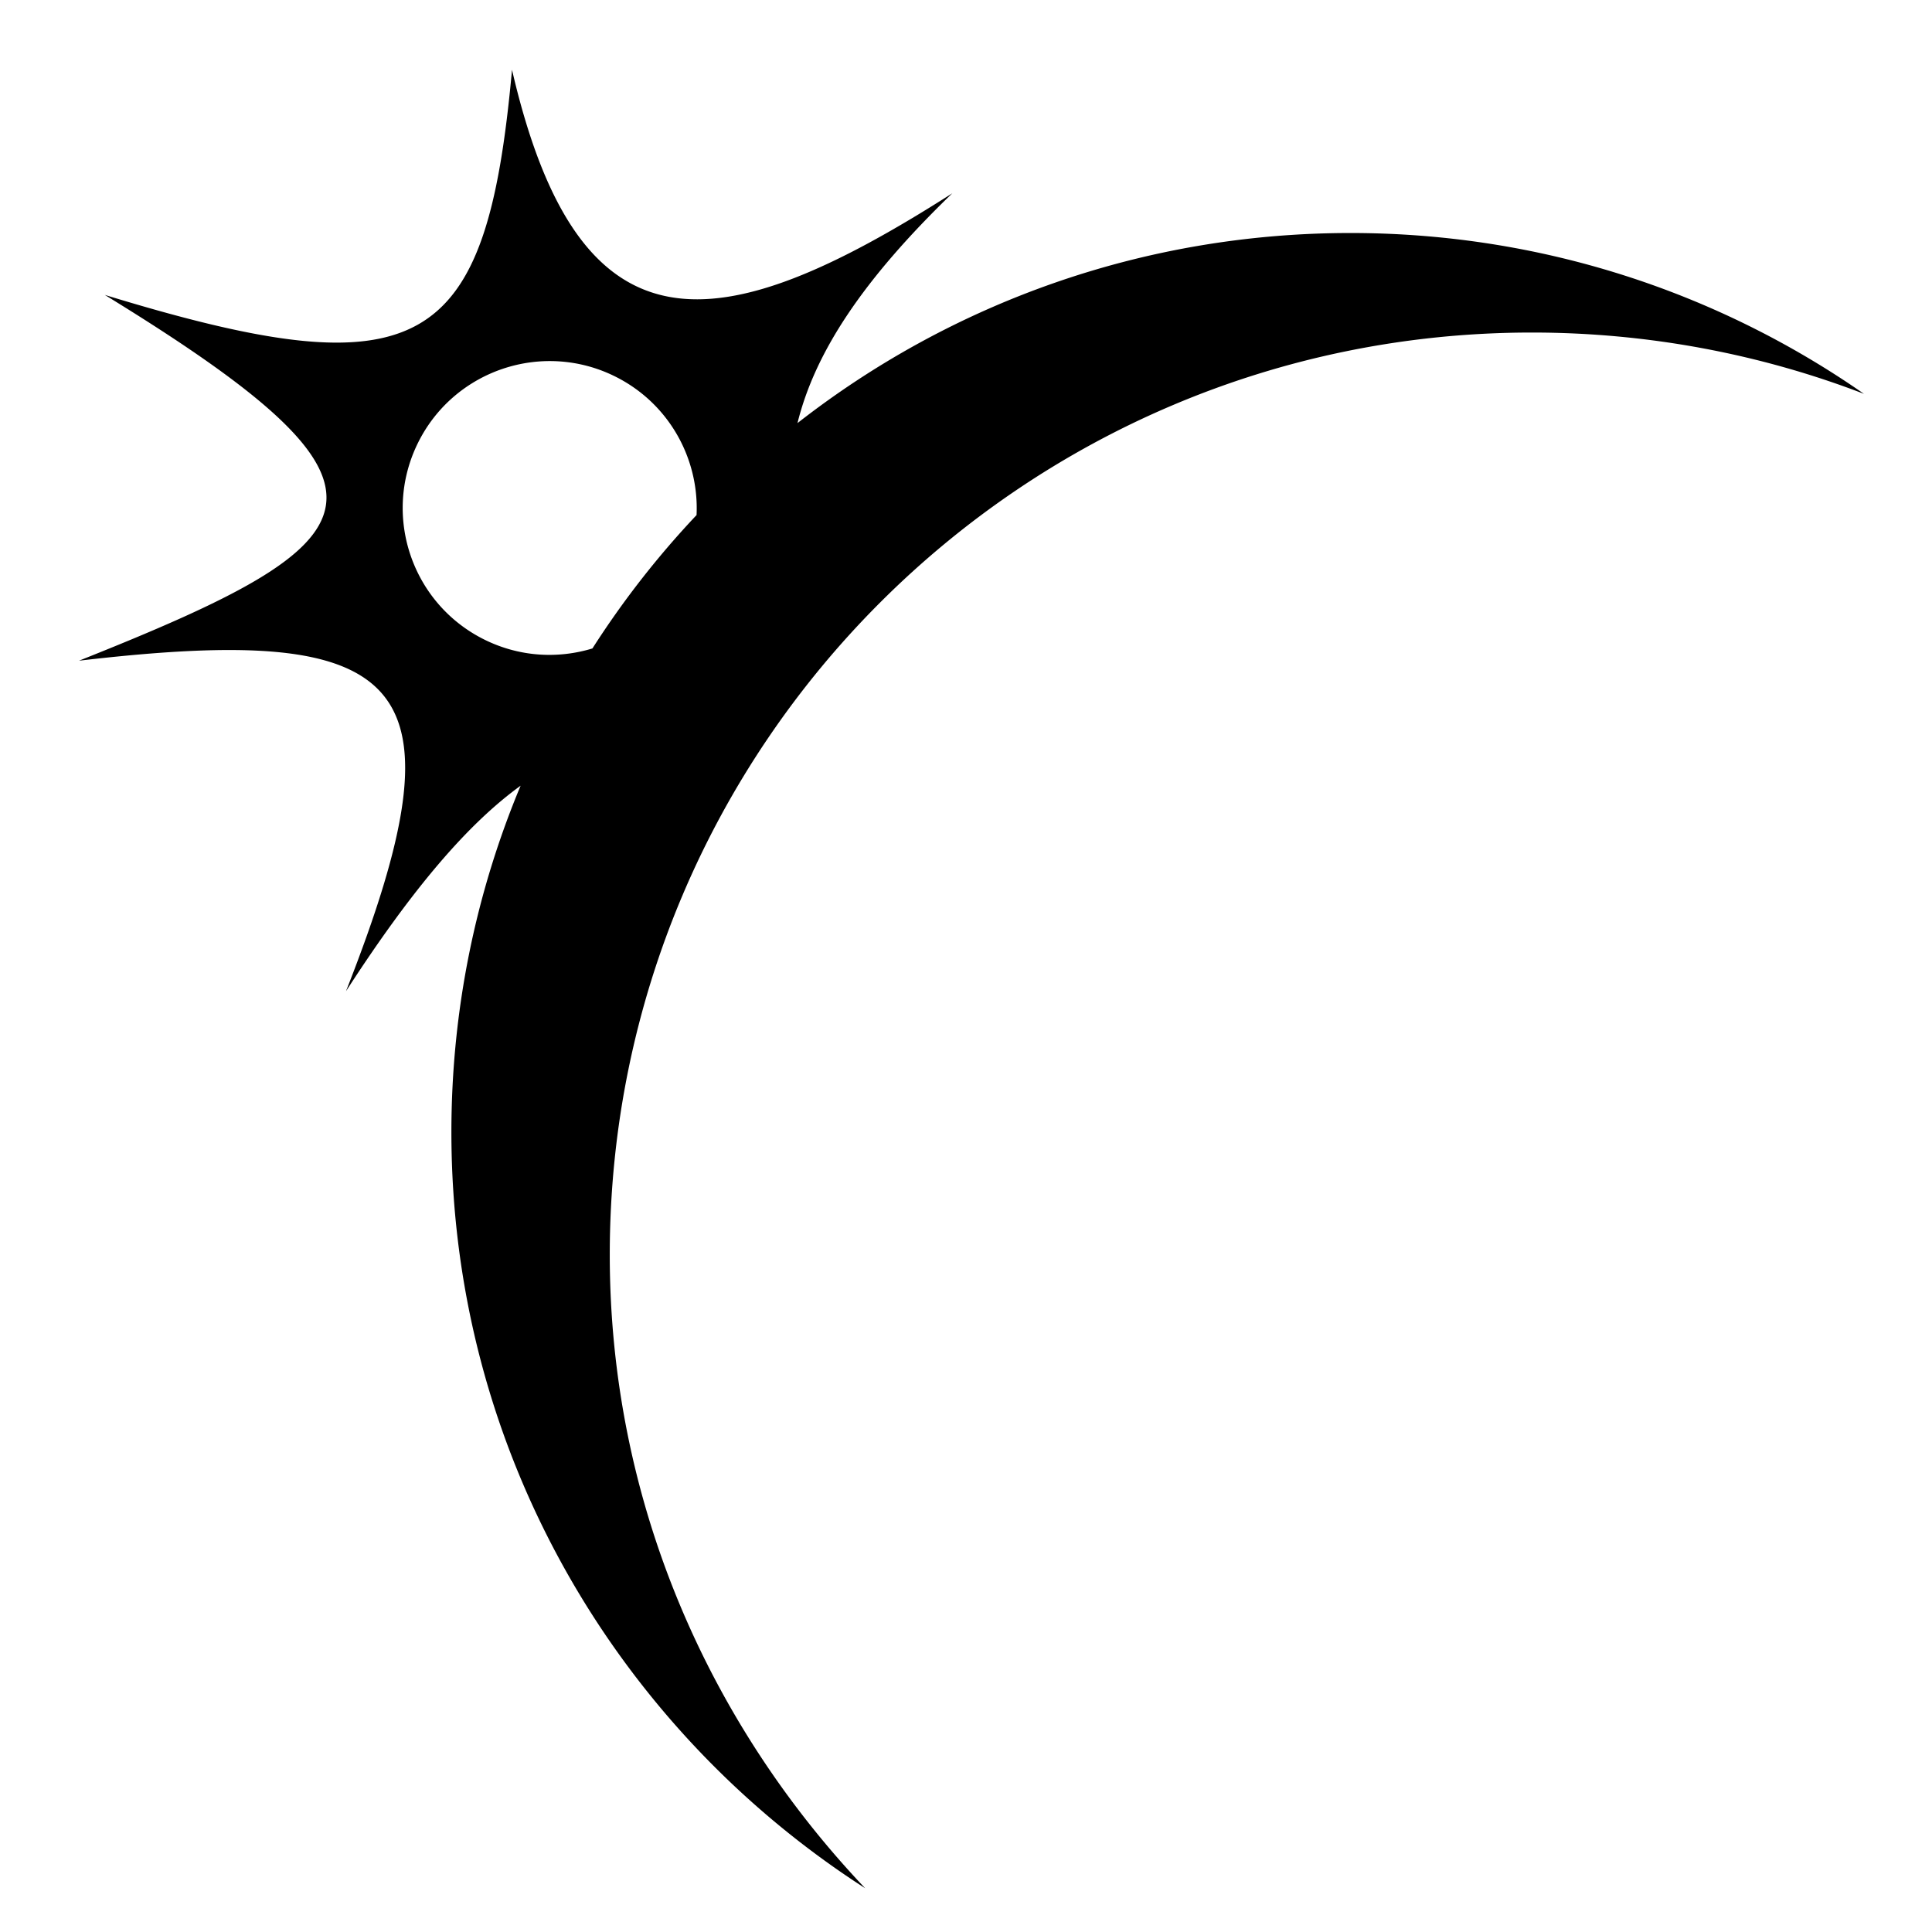 <?xml version="1.0" encoding="utf-8"?>
<!-- Generator: www.svgicons.com -->
<svg xmlns="http://www.w3.org/2000/svg" width="800" height="800" viewBox="0 0 512 512">
<path fill="currentColor" d="M135.688 18.5c-6.798 74.842-23.842 85.39-107.907 59.656c84.85 52.022 73.57 64.954-6.843 96.938c87.743-10.27 103.29 4.89 70.75 87.594c17.805-27.56 32.5-44.498 46.282-54.47c-11.813 28.26-18.345 59.274-18.345 91.813c0 84.184 43.71 157.96 109.656 200.376c-41.624-43.834-67.686-102.7-67.686-167.875c0-134.923 109.45-244.405 244.375-244.405c30.92 0 60.76 5.762 88 16.25c-38.584-26.87-85.517-42.625-136.064-42.625c-55.257 0-106.14 18.802-146.562 50.375c4.627-18.783 17.39-38.073 41.03-60.906C190.18 90.942 153.53 95.634 135.69 18.5zm10.03 77.188a38.8 38.8 0 0 1 16.876 3.874c14.506 6.998 22.72 21.81 22 36.938A239.3 239.3 0 0 0 157 171.844c-9.035 2.753-19.075 2.27-28.25-2.156c-19.37-9.343-27.5-32.6-18.156-51.97c6.715-13.92 20.638-22.036 35.125-22.03z"/>
</svg>